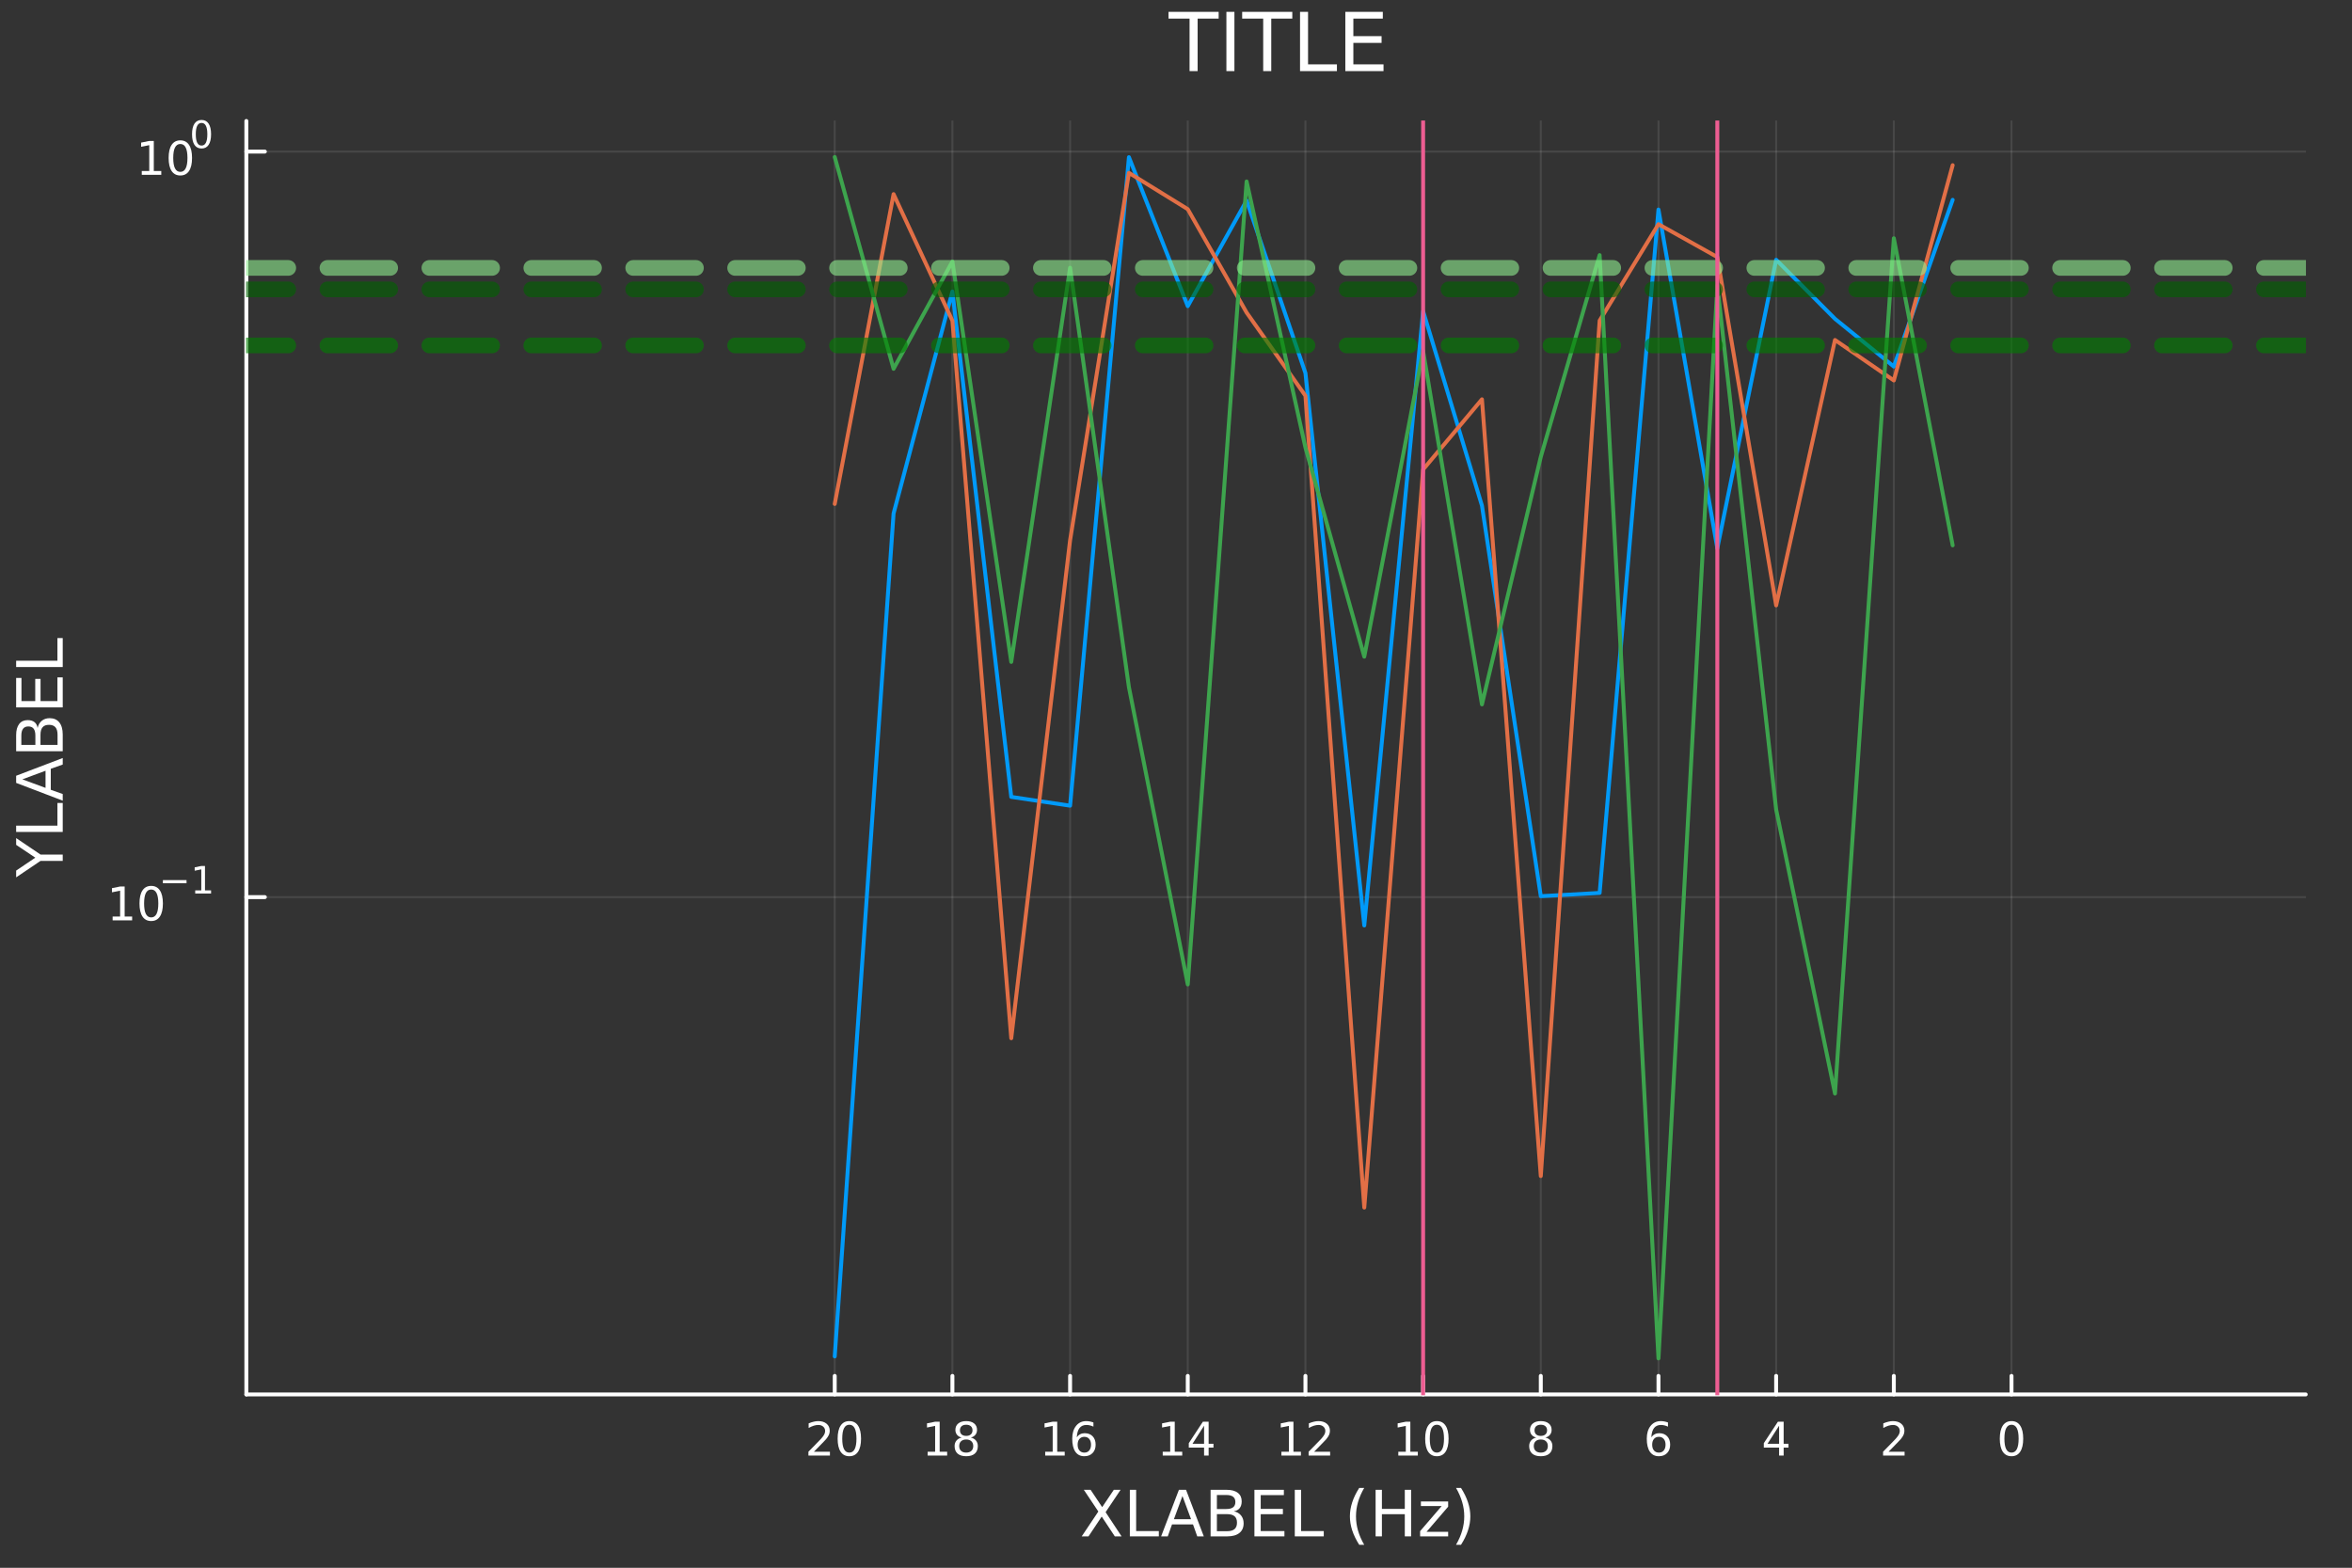 <?xml version="1.0" encoding="utf-8"?>
<svg xmlns="http://www.w3.org/2000/svg" xmlns:xlink="http://www.w3.org/1999/xlink" width="600" height="400" viewBox="0 0 2400 1600">
<rect x="0" y="0" width="2400" height="1600" fill="#808080" stroke="none"/>
<defs>
  <clipPath id="clip850">
    <rect x="0" y="0" width="2400" height="1600"/>
  </clipPath>
</defs>
<path clip-path="url(#clip850)" d="M0 1600 L2400 1600 L2400 0 L0 0  Z" fill="#333333" fill-rule="evenodd" fill-opacity="1"/>
<defs>
  <clipPath id="clip851">
    <rect x="480" y="0" width="1681" height="1600"/>
  </clipPath>
</defs>
<path clip-path="url(#clip850)" d="M251.372 1423.18 L2352.76 1423.18 L2352.76 123.472 L251.372 123.472  Z" fill="#333333" fill-rule="evenodd" fill-opacity="1"/>
<defs>
  <clipPath id="clip852">
    <rect x="251" y="123" width="2102" height="1301"/>
  </clipPath>
</defs>
<polyline clip-path="url(#clip852)" style="stroke:#ffffff; stroke-linecap:round; stroke-linejoin:round; stroke-width:2; stroke-opacity:0.1; fill:none" points="2052.56,1423.18 2052.56,123.472 "/>
<polyline clip-path="url(#clip852)" style="stroke:#ffffff; stroke-linecap:round; stroke-linejoin:round; stroke-width:2; stroke-opacity:0.1; fill:none" points="1932.48,1423.18 1932.48,123.472 "/>
<polyline clip-path="url(#clip852)" style="stroke:#ffffff; stroke-linecap:round; stroke-linejoin:round; stroke-width:2; stroke-opacity:0.1; fill:none" points="1812.4,1423.18 1812.4,123.472 "/>
<polyline clip-path="url(#clip852)" style="stroke:#ffffff; stroke-linecap:round; stroke-linejoin:round; stroke-width:2; stroke-opacity:0.1; fill:none" points="1692.32,1423.18 1692.32,123.472 "/>
<polyline clip-path="url(#clip852)" style="stroke:#ffffff; stroke-linecap:round; stroke-linejoin:round; stroke-width:2; stroke-opacity:0.1; fill:none" points="1572.24,1423.18 1572.24,123.472 "/>
<polyline clip-path="url(#clip852)" style="stroke:#ffffff; stroke-linecap:round; stroke-linejoin:round; stroke-width:2; stroke-opacity:0.1; fill:none" points="1452.16,1423.18 1452.16,123.472 "/>
<polyline clip-path="url(#clip852)" style="stroke:#ffffff; stroke-linecap:round; stroke-linejoin:round; stroke-width:2; stroke-opacity:0.1; fill:none" points="1332.08,1423.18 1332.08,123.472 "/>
<polyline clip-path="url(#clip852)" style="stroke:#ffffff; stroke-linecap:round; stroke-linejoin:round; stroke-width:2; stroke-opacity:0.1; fill:none" points="1212,1423.18 1212,123.472 "/>
<polyline clip-path="url(#clip852)" style="stroke:#ffffff; stroke-linecap:round; stroke-linejoin:round; stroke-width:2; stroke-opacity:0.1; fill:none" points="1091.93,1423.18 1091.93,123.472 "/>
<polyline clip-path="url(#clip852)" style="stroke:#ffffff; stroke-linecap:round; stroke-linejoin:round; stroke-width:2; stroke-opacity:0.1; fill:none" points="971.847,1423.18 971.847,123.472 "/>
<polyline clip-path="url(#clip852)" style="stroke:#ffffff; stroke-linecap:round; stroke-linejoin:round; stroke-width:2; stroke-opacity:0.1; fill:none" points="851.768,1423.18 851.768,123.472 "/>
<polyline clip-path="url(#clip852)" style="stroke:#ffffff; stroke-linecap:round; stroke-linejoin:round; stroke-width:2; stroke-opacity:0.1; fill:none" points="2352.76,915.612 251.372,915.612 "/>
<polyline clip-path="url(#clip852)" style="stroke:#ffffff; stroke-linecap:round; stroke-linejoin:round; stroke-width:2; stroke-opacity:0.1; fill:none" points="2352.76,154.712 251.372,154.712 "/>
<polyline clip-path="url(#clip850)" style="stroke:#ffffff; stroke-linecap:round; stroke-linejoin:round; stroke-width:4; stroke-opacity:1; fill:none" points="2352.76,1423.18 251.372,1423.18 "/>
<polyline clip-path="url(#clip850)" style="stroke:#ffffff; stroke-linecap:round; stroke-linejoin:round; stroke-width:4; stroke-opacity:1; fill:none" points="2052.56,1423.18 2052.56,1404.28 "/>
<polyline clip-path="url(#clip850)" style="stroke:#ffffff; stroke-linecap:round; stroke-linejoin:round; stroke-width:4; stroke-opacity:1; fill:none" points="1932.48,1423.18 1932.48,1404.28 "/>
<polyline clip-path="url(#clip850)" style="stroke:#ffffff; stroke-linecap:round; stroke-linejoin:round; stroke-width:4; stroke-opacity:1; fill:none" points="1812.4,1423.18 1812.4,1404.28 "/>
<polyline clip-path="url(#clip850)" style="stroke:#ffffff; stroke-linecap:round; stroke-linejoin:round; stroke-width:4; stroke-opacity:1; fill:none" points="1692.32,1423.18 1692.32,1404.28 "/>
<polyline clip-path="url(#clip850)" style="stroke:#ffffff; stroke-linecap:round; stroke-linejoin:round; stroke-width:4; stroke-opacity:1; fill:none" points="1572.24,1423.18 1572.24,1404.28 "/>
<polyline clip-path="url(#clip850)" style="stroke:#ffffff; stroke-linecap:round; stroke-linejoin:round; stroke-width:4; stroke-opacity:1; fill:none" points="1452.16,1423.18 1452.16,1404.28 "/>
<polyline clip-path="url(#clip850)" style="stroke:#ffffff; stroke-linecap:round; stroke-linejoin:round; stroke-width:4; stroke-opacity:1; fill:none" points="1332.08,1423.18 1332.08,1404.28 "/>
<polyline clip-path="url(#clip850)" style="stroke:#ffffff; stroke-linecap:round; stroke-linejoin:round; stroke-width:4; stroke-opacity:1; fill:none" points="1212,1423.18 1212,1404.28 "/>
<polyline clip-path="url(#clip850)" style="stroke:#ffffff; stroke-linecap:round; stroke-linejoin:round; stroke-width:4; stroke-opacity:1; fill:none" points="1091.93,1423.18 1091.93,1404.28 "/>
<polyline clip-path="url(#clip850)" style="stroke:#ffffff; stroke-linecap:round; stroke-linejoin:round; stroke-width:4; stroke-opacity:1; fill:none" points="971.847,1423.18 971.847,1404.28 "/>
<polyline clip-path="url(#clip850)" style="stroke:#ffffff; stroke-linecap:round; stroke-linejoin:round; stroke-width:4; stroke-opacity:1; fill:none" points="851.768,1423.18 851.768,1404.28 "/>
<path clip-path="url(#clip850)" d="M2052.56 1454.1 Q2048.95 1454.1 2047.12 1457.66 Q2045.31 1461.2 2045.31 1468.33 Q2045.31 1475.44 2047.12 1479.01 Q2048.95 1482.55 2052.56 1482.55 Q2056.19 1482.55 2058 1479.01 Q2059.83 1475.44 2059.83 1468.33 Q2059.83 1461.2 2058 1457.66 Q2056.19 1454.1 2052.56 1454.1 M2052.56 1450.39 Q2058.37 1450.39 2061.42 1455 Q2064.5 1459.58 2064.5 1468.33 Q2064.5 1477.06 2061.42 1481.67 Q2058.37 1486.25 2052.56 1486.25 Q2046.75 1486.25 2043.67 1481.67 Q2040.61 1477.06 2040.61 1468.33 Q2040.61 1459.58 2043.67 1455 Q2046.75 1450.39 2052.56 1450.39 Z" fill="#ffffff" fill-rule="nonzero" fill-opacity="1" /><path clip-path="url(#clip850)" d="M1927.13 1481.64 L1943.45 1481.64 L1943.45 1485.58 L1921.51 1485.58 L1921.51 1481.64 Q1924.17 1478.89 1928.75 1474.26 Q1933.36 1469.61 1934.54 1468.27 Q1936.78 1465.74 1937.66 1464.01 Q1938.57 1462.25 1938.57 1460.56 Q1938.57 1457.8 1936.62 1456.07 Q1934.7 1454.33 1931.6 1454.33 Q1929.4 1454.33 1926.95 1455.09 Q1924.52 1455.86 1921.74 1457.41 L1921.74 1452.69 Q1924.56 1451.55 1927.02 1450.97 Q1929.47 1450.39 1931.51 1450.39 Q1936.88 1450.39 1940.07 1453.08 Q1943.27 1455.77 1943.27 1460.26 Q1943.27 1462.39 1942.46 1464.31 Q1941.67 1466.2 1939.56 1468.8 Q1938.98 1469.47 1935.88 1472.69 Q1932.78 1475.88 1927.13 1481.64 Z" fill="#ffffff" fill-rule="nonzero" fill-opacity="1" /><path clip-path="url(#clip850)" d="M1815.41 1455.09 L1803.6 1473.54 L1815.41 1473.54 L1815.41 1455.09 M1814.18 1451.02 L1820.06 1451.02 L1820.06 1473.54 L1824.99 1473.54 L1824.99 1477.43 L1820.06 1477.43 L1820.06 1485.58 L1815.41 1485.58 L1815.41 1477.43 L1799.81 1477.43 L1799.81 1472.92 L1814.18 1451.02 Z" fill="#ffffff" fill-rule="nonzero" fill-opacity="1" /><path clip-path="url(#clip850)" d="M1692.73 1466.44 Q1689.58 1466.44 1687.73 1468.59 Q1685.9 1470.74 1685.9 1474.49 Q1685.9 1478.22 1687.73 1480.39 Q1689.58 1482.55 1692.73 1482.55 Q1695.87 1482.55 1697.7 1480.39 Q1699.55 1478.22 1699.55 1474.49 Q1699.55 1470.74 1697.7 1468.59 Q1695.87 1466.44 1692.73 1466.44 M1702.01 1451.78 L1702.01 1456.04 Q1700.25 1455.21 1698.44 1454.77 Q1696.66 1454.33 1694.9 1454.33 Q1690.27 1454.33 1687.82 1457.45 Q1685.39 1460.58 1685.04 1466.9 Q1686.41 1464.89 1688.47 1463.82 Q1690.53 1462.73 1693 1462.73 Q1698.21 1462.73 1701.22 1465.9 Q1704.25 1469.05 1704.25 1474.49 Q1704.25 1479.82 1701.11 1483.03 Q1697.96 1486.25 1692.73 1486.25 Q1686.73 1486.25 1683.56 1481.67 Q1680.39 1477.06 1680.39 1468.33 Q1680.39 1460.14 1684.28 1455.28 Q1688.17 1450.39 1694.72 1450.39 Q1696.48 1450.39 1698.26 1450.74 Q1700.06 1451.09 1702.01 1451.78 Z" fill="#ffffff" fill-rule="nonzero" fill-opacity="1" /><path clip-path="url(#clip850)" d="M1572.24 1469.17 Q1568.91 1469.17 1566.99 1470.95 Q1565.09 1472.73 1565.09 1475.86 Q1565.09 1478.98 1566.99 1480.77 Q1568.91 1482.55 1572.24 1482.55 Q1575.58 1482.55 1577.5 1480.77 Q1579.42 1478.96 1579.42 1475.86 Q1579.42 1472.73 1577.5 1470.95 Q1575.6 1469.17 1572.24 1469.17 M1567.57 1467.18 Q1564.56 1466.44 1562.87 1464.38 Q1561.2 1462.32 1561.2 1459.35 Q1561.2 1455.21 1564.14 1452.8 Q1567.1 1450.39 1572.24 1450.39 Q1577.4 1450.39 1580.34 1452.8 Q1583.28 1455.21 1583.28 1459.35 Q1583.28 1462.32 1581.59 1464.38 Q1579.93 1466.44 1576.94 1467.18 Q1580.32 1467.96 1582.2 1470.26 Q1584.09 1472.55 1584.09 1475.86 Q1584.09 1480.88 1581.02 1483.57 Q1577.96 1486.25 1572.24 1486.25 Q1566.52 1486.25 1563.45 1483.57 Q1560.39 1480.88 1560.39 1475.86 Q1560.39 1472.55 1562.29 1470.26 Q1564.19 1467.96 1567.57 1467.18 M1565.85 1459.79 Q1565.85 1462.48 1567.52 1463.98 Q1569.21 1465.49 1572.24 1465.49 Q1575.25 1465.49 1576.94 1463.98 Q1578.65 1462.48 1578.65 1459.79 Q1578.65 1457.11 1576.94 1455.6 Q1575.25 1454.1 1572.24 1454.1 Q1569.21 1454.1 1567.52 1455.6 Q1565.85 1457.11 1565.85 1459.79 Z" fill="#ffffff" fill-rule="nonzero" fill-opacity="1" /><path clip-path="url(#clip850)" d="M1426.85 1481.64 L1434.49 1481.64 L1434.49 1455.28 L1426.18 1456.95 L1426.18 1452.69 L1434.44 1451.02 L1439.12 1451.02 L1439.12 1481.64 L1446.76 1481.64 L1446.76 1485.58 L1426.85 1485.58 L1426.85 1481.64 Z" fill="#ffffff" fill-rule="nonzero" fill-opacity="1" /><path clip-path="url(#clip850)" d="M1466.2 1454.1 Q1462.59 1454.1 1460.76 1457.66 Q1458.96 1461.2 1458.96 1468.33 Q1458.96 1475.44 1460.76 1479.01 Q1462.59 1482.55 1466.2 1482.55 Q1469.84 1482.55 1471.64 1479.01 Q1473.47 1475.44 1473.47 1468.33 Q1473.47 1461.2 1471.64 1457.66 Q1469.84 1454.1 1466.2 1454.1 M1466.2 1450.39 Q1472.01 1450.39 1475.07 1455 Q1478.15 1459.58 1478.15 1468.33 Q1478.15 1477.06 1475.07 1481.67 Q1472.01 1486.25 1466.2 1486.25 Q1460.39 1486.25 1457.31 1481.67 Q1454.26 1477.06 1454.26 1468.33 Q1454.26 1459.58 1457.31 1455 Q1460.39 1450.39 1466.2 1450.39 Z" fill="#ffffff" fill-rule="nonzero" fill-opacity="1" /><path clip-path="url(#clip850)" d="M1307.57 1481.64 L1315.21 1481.64 L1315.21 1455.28 L1306.9 1456.95 L1306.9 1452.69 L1315.16 1451.02 L1319.84 1451.02 L1319.84 1481.64 L1327.48 1481.64 L1327.48 1485.58 L1307.57 1485.58 L1307.57 1481.64 Z" fill="#ffffff" fill-rule="nonzero" fill-opacity="1" /><path clip-path="url(#clip850)" d="M1340.95 1481.64 L1357.27 1481.64 L1357.27 1485.58 L1335.32 1485.58 L1335.32 1481.64 Q1337.99 1478.89 1342.57 1474.26 Q1347.18 1469.61 1348.36 1468.27 Q1350.6 1465.74 1351.48 1464.01 Q1352.38 1462.25 1352.38 1460.56 Q1352.38 1457.8 1350.44 1456.07 Q1348.52 1454.33 1345.42 1454.33 Q1343.22 1454.33 1340.76 1455.09 Q1338.33 1455.86 1335.56 1457.41 L1335.56 1452.69 Q1338.38 1451.55 1340.83 1450.97 Q1343.29 1450.39 1345.32 1450.39 Q1350.69 1450.39 1353.89 1453.08 Q1357.08 1455.77 1357.08 1460.26 Q1357.08 1462.39 1356.27 1464.31 Q1355.49 1466.2 1353.38 1468.8 Q1352.8 1469.47 1349.7 1472.69 Q1346.6 1475.88 1340.95 1481.64 Z" fill="#ffffff" fill-rule="nonzero" fill-opacity="1" /><path clip-path="url(#clip850)" d="M1186.45 1481.64 L1194.09 1481.64 L1194.09 1455.28 L1185.78 1456.95 L1185.78 1452.69 L1194.04 1451.02 L1198.72 1451.02 L1198.72 1481.64 L1206.36 1481.64 L1206.36 1485.58 L1186.45 1485.58 L1186.45 1481.64 Z" fill="#ffffff" fill-rule="nonzero" fill-opacity="1" /><path clip-path="url(#clip850)" d="M1228.65 1455.09 L1216.84 1473.54 L1228.65 1473.54 L1228.65 1455.09 M1227.42 1451.02 L1233.3 1451.02 L1233.3 1473.54 L1238.23 1473.54 L1238.23 1477.43 L1233.3 1477.43 L1233.3 1485.58 L1228.65 1485.58 L1228.65 1477.43 L1213.05 1477.43 L1213.05 1472.92 L1227.42 1451.02 Z" fill="#ffffff" fill-rule="nonzero" fill-opacity="1" /><path clip-path="url(#clip850)" d="M1066.53 1481.64 L1074.17 1481.64 L1074.17 1455.28 L1065.86 1456.95 L1065.86 1452.69 L1074.12 1451.02 L1078.8 1451.02 L1078.8 1481.64 L1086.44 1481.64 L1086.44 1485.58 L1066.53 1485.58 L1066.53 1481.64 Z" fill="#ffffff" fill-rule="nonzero" fill-opacity="1" /><path clip-path="url(#clip850)" d="M1106.46 1466.44 Q1103.31 1466.44 1101.46 1468.59 Q1099.63 1470.74 1099.63 1474.49 Q1099.63 1478.22 1101.46 1480.39 Q1103.31 1482.55 1106.46 1482.55 Q1109.61 1482.55 1111.44 1480.39 Q1113.29 1478.22 1113.29 1474.49 Q1113.29 1470.74 1111.44 1468.59 Q1109.61 1466.44 1106.46 1466.44 M1115.74 1451.78 L1115.74 1456.04 Q1113.99 1455.21 1112.18 1454.77 Q1110.4 1454.33 1108.64 1454.33 Q1104.01 1454.33 1101.56 1457.45 Q1099.12 1460.58 1098.78 1466.9 Q1100.14 1464.89 1102.2 1463.82 Q1104.26 1462.73 1106.74 1462.73 Q1111.95 1462.73 1114.96 1465.9 Q1117.99 1469.05 1117.99 1474.49 Q1117.99 1479.82 1114.84 1483.03 Q1111.69 1486.25 1106.46 1486.25 Q1100.47 1486.25 1097.3 1481.67 Q1094.12 1477.06 1094.12 1468.33 Q1094.12 1460.14 1098.01 1455.28 Q1101.9 1450.39 1108.45 1450.39 Q1110.21 1450.39 1112 1450.74 Q1113.8 1451.09 1115.74 1451.78 Z" fill="#ffffff" fill-rule="nonzero" fill-opacity="1" /><path clip-path="url(#clip850)" d="M946.581 1481.64 L954.219 1481.64 L954.219 1455.28 L945.909 1456.95 L945.909 1452.69 L954.173 1451.02 L958.849 1451.02 L958.849 1481.64 L966.488 1481.64 L966.488 1485.58 L946.581 1485.58 L946.581 1481.64 Z" fill="#ffffff" fill-rule="nonzero" fill-opacity="1" /><path clip-path="url(#clip850)" d="M985.932 1469.17 Q982.599 1469.17 980.678 1470.95 Q978.779 1472.73 978.779 1475.86 Q978.779 1478.98 980.678 1480.77 Q982.599 1482.55 985.932 1482.55 Q989.265 1482.55 991.187 1480.77 Q993.108 1478.96 993.108 1475.86 Q993.108 1472.73 991.187 1470.95 Q989.289 1469.17 985.932 1469.17 M981.256 1467.18 Q978.247 1466.44 976.557 1464.38 Q974.891 1462.32 974.891 1459.35 Q974.891 1455.21 977.83 1452.8 Q980.793 1450.39 985.932 1450.39 Q991.094 1450.39 994.034 1452.8 Q996.974 1455.21 996.974 1459.35 Q996.974 1462.32 995.284 1464.38 Q993.617 1466.44 990.631 1467.18 Q994.011 1467.96 995.886 1470.26 Q997.784 1472.55 997.784 1475.86 Q997.784 1480.88 994.705 1483.57 Q991.65 1486.25 985.932 1486.25 Q980.215 1486.25 977.136 1483.57 Q974.08 1480.88 974.08 1475.86 Q974.08 1472.55 975.979 1470.26 Q977.877 1467.96 981.256 1467.18 M979.543 1459.79 Q979.543 1462.48 981.21 1463.98 Q982.9 1465.49 985.932 1465.49 Q988.941 1465.49 990.631 1463.98 Q992.344 1462.48 992.344 1459.79 Q992.344 1457.11 990.631 1455.6 Q988.941 1454.1 985.932 1454.1 Q982.9 1454.1 981.21 1455.6 Q979.543 1457.11 979.543 1459.79 Z" fill="#ffffff" fill-rule="nonzero" fill-opacity="1" /><path clip-path="url(#clip850)" d="M830.541 1481.64 L846.86 1481.64 L846.86 1485.58 L824.916 1485.58 L824.916 1481.64 Q827.578 1478.89 832.161 1474.26 Q836.768 1469.61 837.948 1468.27 Q840.194 1465.74 841.073 1464.01 Q841.976 1462.25 841.976 1460.56 Q841.976 1457.8 840.031 1456.07 Q838.11 1454.33 835.008 1454.33 Q832.809 1454.33 830.356 1455.09 Q827.925 1455.86 825.147 1457.41 L825.147 1452.69 Q827.971 1451.55 830.425 1450.97 Q832.879 1450.39 834.916 1450.39 Q840.286 1450.39 843.481 1453.08 Q846.675 1455.77 846.675 1460.26 Q846.675 1462.39 845.865 1464.31 Q845.078 1466.2 842.971 1468.8 Q842.393 1469.47 839.291 1472.69 Q836.189 1475.88 830.541 1481.64 Z" fill="#ffffff" fill-rule="nonzero" fill-opacity="1" /><path clip-path="url(#clip850)" d="M866.675 1454.1 Q863.064 1454.1 861.235 1457.66 Q859.43 1461.2 859.43 1468.33 Q859.43 1475.44 861.235 1479.01 Q863.064 1482.55 866.675 1482.55 Q870.309 1482.55 872.115 1479.01 Q873.943 1475.44 873.943 1468.33 Q873.943 1461.2 872.115 1457.66 Q870.309 1454.1 866.675 1454.1 M866.675 1450.39 Q872.485 1450.39 875.541 1455 Q878.619 1459.58 878.619 1468.33 Q878.619 1477.06 875.541 1481.67 Q872.485 1486.25 866.675 1486.25 Q860.865 1486.25 857.786 1481.67 Q854.73 1477.06 854.73 1468.33 Q854.73 1459.58 857.786 1455 Q860.865 1450.39 866.675 1450.39 Z" fill="#ffffff" fill-rule="nonzero" fill-opacity="1" /><path clip-path="url(#clip850)" d="M1105.95 1520.52 L1112.86 1520.52 L1124.67 1538.19 L1136.54 1520.52 L1143.45 1520.52 L1128.17 1543.34 L1144.47 1568.04 L1137.56 1568.04 L1124.19 1547.83 L1110.73 1568.04 L1103.79 1568.04 L1120.75 1542.68 L1105.95 1520.52 Z" fill="#ffffff" fill-rule="nonzero" fill-opacity="1" /><path clip-path="url(#clip850)" d="M1152.9 1520.52 L1159.33 1520.52 L1159.33 1562.63 L1182.47 1562.63 L1182.47 1568.04 L1152.9 1568.04 L1152.9 1520.52 Z" fill="#ffffff" fill-rule="nonzero" fill-opacity="1" /><path clip-path="url(#clip850)" d="M1206.59 1526.86 L1197.87 1550.51 L1215.35 1550.51 L1206.59 1526.86 M1202.97 1520.52 L1210.25 1520.52 L1228.37 1568.04 L1221.68 1568.04 L1217.35 1555.85 L1195.93 1555.85 L1191.6 1568.04 L1184.82 1568.04 L1202.97 1520.52 Z" fill="#ffffff" fill-rule="nonzero" fill-opacity="1" /><path clip-path="url(#clip850)" d="M1241.73 1545.35 L1241.73 1562.76 L1252.05 1562.76 Q1257.23 1562.76 1259.72 1560.63 Q1262.23 1558.46 1262.23 1554.04 Q1262.23 1549.58 1259.72 1547.48 Q1257.23 1545.35 1252.05 1545.35 L1241.73 1545.35 M1241.73 1525.81 L1241.73 1540.13 L1251.25 1540.13 Q1255.96 1540.13 1258.25 1538.38 Q1260.58 1536.6 1260.58 1532.97 Q1260.58 1529.37 1258.25 1527.59 Q1255.96 1525.81 1251.25 1525.81 L1241.73 1525.81 M1235.3 1520.52 L1251.73 1520.52 Q1259.08 1520.52 1263.06 1523.58 Q1267.04 1526.63 1267.04 1532.27 Q1267.04 1536.63 1265 1539.21 Q1262.96 1541.79 1259.02 1542.42 Q1263.76 1543.44 1266.37 1546.69 Q1269.01 1549.9 1269.01 1554.74 Q1269.01 1561.11 1264.68 1564.57 Q1260.35 1568.04 1252.36 1568.04 L1235.3 1568.04 L1235.3 1520.52 Z" fill="#ffffff" fill-rule="nonzero" fill-opacity="1" /><path clip-path="url(#clip850)" d="M1280.02 1520.52 L1310.07 1520.52 L1310.07 1525.93 L1286.45 1525.93 L1286.45 1540 L1309.08 1540 L1309.08 1545.41 L1286.45 1545.41 L1286.45 1562.63 L1310.64 1562.63 L1310.64 1568.04 L1280.02 1568.04 L1280.02 1520.52 Z" fill="#ffffff" fill-rule="nonzero" fill-opacity="1" /><path clip-path="url(#clip850)" d="M1321.21 1520.52 L1327.64 1520.52 L1327.64 1562.63 L1350.78 1562.63 L1350.78 1568.04 L1321.21 1568.04 L1321.21 1520.52 Z" fill="#ffffff" fill-rule="nonzero" fill-opacity="1" /><path clip-path="url(#clip850)" d="M1392.06 1518.58 Q1387.79 1525.9 1385.73 1533.06 Q1383.66 1540.23 1383.66 1547.58 Q1383.66 1554.93 1385.73 1562.16 Q1387.83 1569.35 1392.06 1576.64 L1386.97 1576.64 Q1382.19 1569.16 1379.81 1561.93 Q1377.45 1554.71 1377.45 1547.58 Q1377.45 1540.48 1379.81 1533.29 Q1382.16 1526.09 1386.97 1518.58 L1392.06 1518.58 Z" fill="#ffffff" fill-rule="nonzero" fill-opacity="1" /><path clip-path="url(#clip850)" d="M1403.68 1520.52 L1410.11 1520.52 L1410.11 1540 L1433.47 1540 L1433.47 1520.52 L1439.9 1520.52 L1439.9 1568.04 L1433.47 1568.04 L1433.47 1545.41 L1410.11 1545.41 L1410.11 1568.04 L1403.68 1568.04 L1403.68 1520.52 Z" fill="#ffffff" fill-rule="nonzero" fill-opacity="1" /><path clip-path="url(#clip850)" d="M1449.89 1532.4 L1477.71 1532.4 L1477.71 1537.74 L1455.68 1563.37 L1477.71 1563.37 L1477.71 1568.04 L1449.1 1568.04 L1449.1 1562.7 L1471.12 1537.07 L1449.89 1537.07 L1449.89 1532.4 Z" fill="#ffffff" fill-rule="nonzero" fill-opacity="1" /><path clip-path="url(#clip850)" d="M1485.73 1518.58 L1490.82 1518.58 Q1495.6 1526.09 1497.95 1533.29 Q1500.34 1540.48 1500.34 1547.58 Q1500.34 1554.71 1497.95 1561.93 Q1495.6 1569.16 1490.82 1576.64 L1485.73 1576.64 Q1489.96 1569.35 1492.03 1562.16 Q1494.13 1554.93 1494.13 1547.58 Q1494.13 1540.23 1492.03 1533.06 Q1489.96 1525.9 1485.73 1518.58 Z" fill="#ffffff" fill-rule="nonzero" fill-opacity="1" /><polyline clip-path="url(#clip850)" style="stroke:#ffffff; stroke-linecap:round; stroke-linejoin:round; stroke-width:4; stroke-opacity:1; fill:none" points="251.372,1423.18 251.372,123.472 "/>
<polyline clip-path="url(#clip850)" style="stroke:#ffffff; stroke-linecap:round; stroke-linejoin:round; stroke-width:4; stroke-opacity:1; fill:none" points="251.372,915.612 270.27,915.612 "/>
<polyline clip-path="url(#clip850)" style="stroke:#ffffff; stroke-linecap:round; stroke-linejoin:round; stroke-width:4; stroke-opacity:1; fill:none" points="251.372,154.712 270.27,154.712 "/>
<path clip-path="url(#clip850)" d="M114.931 935.405 L122.57 935.405 L122.57 909.039 L114.26 910.706 L114.26 906.447 L122.524 904.78 L127.2 904.78 L127.2 935.405 L134.839 935.405 L134.839 939.34 L114.931 939.34 L114.931 935.405 Z" fill="#ffffff" fill-rule="nonzero" fill-opacity="1" /><path clip-path="url(#clip850)" d="M154.283 907.859 Q150.672 907.859 148.843 911.423 Q147.038 914.965 147.038 922.095 Q147.038 929.201 148.843 932.766 Q150.672 936.307 154.283 936.307 Q157.917 936.307 159.723 932.766 Q161.552 929.201 161.552 922.095 Q161.552 914.965 159.723 911.423 Q157.917 907.859 154.283 907.859 M154.283 904.155 Q160.093 904.155 163.149 908.761 Q166.227 913.345 166.227 922.095 Q166.227 930.821 163.149 935.428 Q160.093 940.011 154.283 940.011 Q148.473 940.011 145.394 935.428 Q142.339 930.821 142.339 922.095 Q142.339 913.345 145.394 908.761 Q148.473 904.155 154.283 904.155 Z" fill="#ffffff" fill-rule="nonzero" fill-opacity="1" /><path clip-path="url(#clip850)" d="M166.227 898.256 L190.339 898.256 L190.339 901.454 L166.227 901.454 L166.227 898.256 Z" fill="#ffffff" fill-rule="nonzero" fill-opacity="1" /><path clip-path="url(#clip850)" d="M199.197 908.732 L205.404 908.732 L205.404 887.31 L198.652 888.664 L198.652 885.204 L205.366 883.849 L209.166 883.849 L209.166 908.732 L215.372 908.732 L215.372 911.929 L199.197 911.929 L199.197 908.732 Z" fill="#ffffff" fill-rule="nonzero" fill-opacity="1" /><path clip-path="url(#clip850)" d="M144.667 174.505 L152.305 174.505 L152.305 148.139 L143.995 149.806 L143.995 145.546 L152.259 143.88 L156.935 143.88 L156.935 174.505 L164.574 174.505 L164.574 178.44 L144.667 178.44 L144.667 174.505 Z" fill="#ffffff" fill-rule="nonzero" fill-opacity="1" /><path clip-path="url(#clip850)" d="M184.018 146.958 Q180.407 146.958 178.578 150.523 Q176.773 154.065 176.773 161.194 Q176.773 168.301 178.578 171.866 Q180.407 175.407 184.018 175.407 Q187.652 175.407 189.458 171.866 Q191.287 168.301 191.287 161.194 Q191.287 154.065 189.458 150.523 Q187.652 146.958 184.018 146.958 M184.018 143.255 Q189.828 143.255 192.884 147.861 Q195.963 152.444 195.963 161.194 Q195.963 169.921 192.884 174.528 Q189.828 179.111 184.018 179.111 Q178.208 179.111 175.129 174.528 Q172.074 169.921 172.074 161.194 Q172.074 152.444 175.129 147.861 Q178.208 143.255 184.018 143.255 Z" fill="#ffffff" fill-rule="nonzero" fill-opacity="1" /><path clip-path="url(#clip850)" d="M205.667 125.451 Q202.733 125.451 201.248 128.347 Q199.781 131.225 199.781 137.017 Q199.781 142.791 201.248 145.688 Q202.733 148.565 205.667 148.565 Q208.62 148.565 210.087 145.688 Q211.573 142.791 211.573 137.017 Q211.573 131.225 210.087 128.347 Q208.62 125.451 205.667 125.451 M205.667 122.441 Q210.388 122.441 212.871 126.184 Q215.372 129.908 215.372 137.017 Q215.372 144.108 212.871 147.851 Q210.388 151.575 205.667 151.575 Q200.947 151.575 198.445 147.851 Q195.963 144.108 195.963 137.017 Q195.963 129.908 198.445 126.184 Q200.947 122.441 205.667 122.441 Z" fill="#ffffff" fill-rule="nonzero" fill-opacity="1" /><path clip-path="url(#clip850)" d="M16.484 895.436 L16.484 888.529 L36.027 875.352 L16.484 862.271 L16.484 855.364 L41.374 872.169 L64.004 872.169 L64.004 878.631 L41.374 878.631 L16.484 895.436 Z" fill="#ffffff" fill-rule="nonzero" fill-opacity="1" /><path clip-path="url(#clip850)" d="M16.484 849.094 L16.484 842.664 L58.593 842.664 L58.593 819.525 L64.004 819.525 L64.004 849.094 L16.484 849.094 Z" fill="#ffffff" fill-rule="nonzero" fill-opacity="1" /><path clip-path="url(#clip850)" d="M22.818 795.399 L46.467 804.12 L46.467 786.646 L22.818 795.399 M16.484 799.028 L16.484 791.739 L64.004 773.628 L64.004 780.312 L51.814 784.641 L51.814 806.062 L64.004 810.39 L64.004 817.17 L16.484 799.028 Z" fill="#ffffff" fill-rule="nonzero" fill-opacity="1" /><path clip-path="url(#clip850)" d="M41.31 760.26 L58.721 760.26 L58.721 749.948 Q58.721 744.76 56.588 742.277 Q54.424 739.763 50 739.763 Q45.544 739.763 43.443 742.277 Q41.31 744.76 41.31 749.948 L41.31 760.26 M21.768 760.26 L36.09 760.26 L36.09 750.744 Q36.09 746.033 34.34 743.741 Q32.558 741.418 28.929 741.418 Q25.332 741.418 23.55 743.741 Q21.768 746.033 21.768 750.744 L21.768 760.26 M16.484 766.69 L16.484 750.266 Q16.484 742.914 19.54 738.935 Q22.595 734.957 28.229 734.957 Q32.589 734.957 35.167 736.994 Q37.746 739.031 38.382 742.977 Q39.401 738.235 42.647 735.625 Q45.862 732.983 50.7 732.983 Q57.066 732.983 60.535 737.312 Q64.004 741.641 64.004 749.63 L64.004 766.69 L16.484 766.69 Z" fill="#ffffff" fill-rule="nonzero" fill-opacity="1" /><path clip-path="url(#clip850)" d="M16.484 721.971 L16.484 691.925 L21.895 691.925 L21.895 715.541 L35.963 715.541 L35.963 692.911 L41.374 692.911 L41.374 715.541 L58.593 715.541 L58.593 691.352 L64.004 691.352 L64.004 721.971 L16.484 721.971 Z" fill="#ffffff" fill-rule="nonzero" fill-opacity="1" /><path clip-path="url(#clip850)" d="M16.484 680.785 L16.484 674.355 L58.593 674.355 L58.593 651.216 L64.004 651.216 L64.004 680.785 L16.484 680.785 Z" fill="#ffffff" fill-rule="nonzero" fill-opacity="1" /><path clip-path="url(#clip850)" d="M1192.37 12.096 L1243.53 12.096 L1243.53 18.983 L1222.06 18.983 L1222.06 72.576 L1213.84 72.576 L1213.84 18.983 L1192.37 18.983 L1192.37 12.096 Z" fill="#ffffff" fill-rule="nonzero" fill-opacity="1" /><path clip-path="url(#clip850)" d="M1251.43 12.096 L1259.61 12.096 L1259.61 72.576 L1251.43 72.576 L1251.43 12.096 Z" fill="#ffffff" fill-rule="nonzero" fill-opacity="1" /><path clip-path="url(#clip850)" d="M1267.51 12.096 L1318.67 12.096 L1318.67 18.983 L1297.2 18.983 L1297.2 72.576 L1288.98 72.576 L1288.98 18.983 L1267.51 18.983 L1267.51 12.096 Z" fill="#ffffff" fill-rule="nonzero" fill-opacity="1" /><path clip-path="url(#clip850)" d="M1326.57 12.096 L1334.75 12.096 L1334.75 65.689 L1364.2 65.689 L1364.2 72.576 L1326.57 72.576 L1326.57 12.096 Z" fill="#ffffff" fill-rule="nonzero" fill-opacity="1" /><path clip-path="url(#clip850)" d="M1372.79 12.096 L1411.03 12.096 L1411.03 18.983 L1380.98 18.983 L1380.98 36.888 L1409.78 36.888 L1409.78 43.774 L1380.98 43.774 L1380.98 65.689 L1411.76 65.689 L1411.76 72.576 L1372.79 72.576 L1372.79 12.096 Z" fill="#ffffff" fill-rule="nonzero" fill-opacity="1" /><polyline clip-path="url(#clip852)" style="stroke:#009af9; stroke-linecap:round; stroke-linejoin:round; stroke-width:4; stroke-opacity:1; fill:none" points="1992.52,203.966 1932.48,374.127 1872.44,325.385 1812.4,265.098 1752.36,559.651 1692.32,213.872 1632.28,911.329 1572.24,914.659 1512.2,516.074 1452.16,317.579 1392.12,944.537 1332.08,380.753 1272.04,204.652 1212,312.456 1151.97,160.419 1091.93,822.29 1031.89,813.321 971.847,297.523 911.807,524.112 851.768,1384.39 "/>
<polyline clip-path="url(#clip852)" style="stroke:#e26f46; stroke-linecap:round; stroke-linejoin:round; stroke-width:4; stroke-opacity:1; fill:none" points="1992.52,168.595 1932.48,388.29 1872.44,346.999 1812.4,617.871 1752.36,262.365 1692.32,228.793 1632.28,327.213 1572.24,1200.29 1512.2,407.539 1452.16,479.165 1392.12,1232.45 1332.08,403.925 1272.04,319.014 1212,213.478 1151.97,176.418 1091.93,551.419 1031.89,1059.64 971.847,327.353 911.807,198.128 851.768,514.328 "/>
<polyline clip-path="url(#clip852)" style="stroke:#3da44d; stroke-linecap:round; stroke-linejoin:round; stroke-width:4; stroke-opacity:1; fill:none" points="1992.52,556.59 1932.48,243.189 1872.44,1116.04 1812.4,826.261 1752.36,291.255 1692.32,1386.4 1632.28,260.368 1572.24,466.243 1512.2,718.911 1452.16,358.173 1392.12,670.191 1332.08,456.773 1272.04,185.203 1212,1004.72 1151.97,701.372 1091.93,273.276 1031.89,675.565 971.847,266.878 911.807,376.43 851.768,160.256 "/>
<polyline clip-path="url(#clip852)" style="stroke:#90ee90; stroke-linecap:round; stroke-linejoin:round; stroke-width:16; stroke-opacity:0.6; fill:none" stroke-dasharray="64, 40" points="4454.14,273.432 -1850.01,273.432 "/>
<polyline clip-path="url(#clip852)" style="stroke:#008000; stroke-linecap:round; stroke-linejoin:round; stroke-width:16; stroke-opacity:0.6; fill:none" stroke-dasharray="64, 40" points="4454.14,352.546 -1850.01,352.546 "/>
<polyline clip-path="url(#clip852)" style="stroke:#006400; stroke-linecap:round; stroke-linejoin:round; stroke-width:16; stroke-opacity:0.6; fill:none" stroke-dasharray="64, 40" points="4454.14,295.359 -1850.01,295.359 "/>
<polyline clip-path="url(#clip852)" style="stroke:#ed5d92; stroke-linecap:round; stroke-linejoin:round; stroke-width:4; stroke-opacity:1; fill:none" points="1752.36,2722.89 1752.36,-1176.24 "/>
<polyline clip-path="url(#clip852)" style="stroke:#ed5d92; stroke-linecap:round; stroke-linejoin:round; stroke-width:4; stroke-opacity:1; fill:none" points="1452.16,2722.89 1452.16,-1176.24 "/>
</svg>
